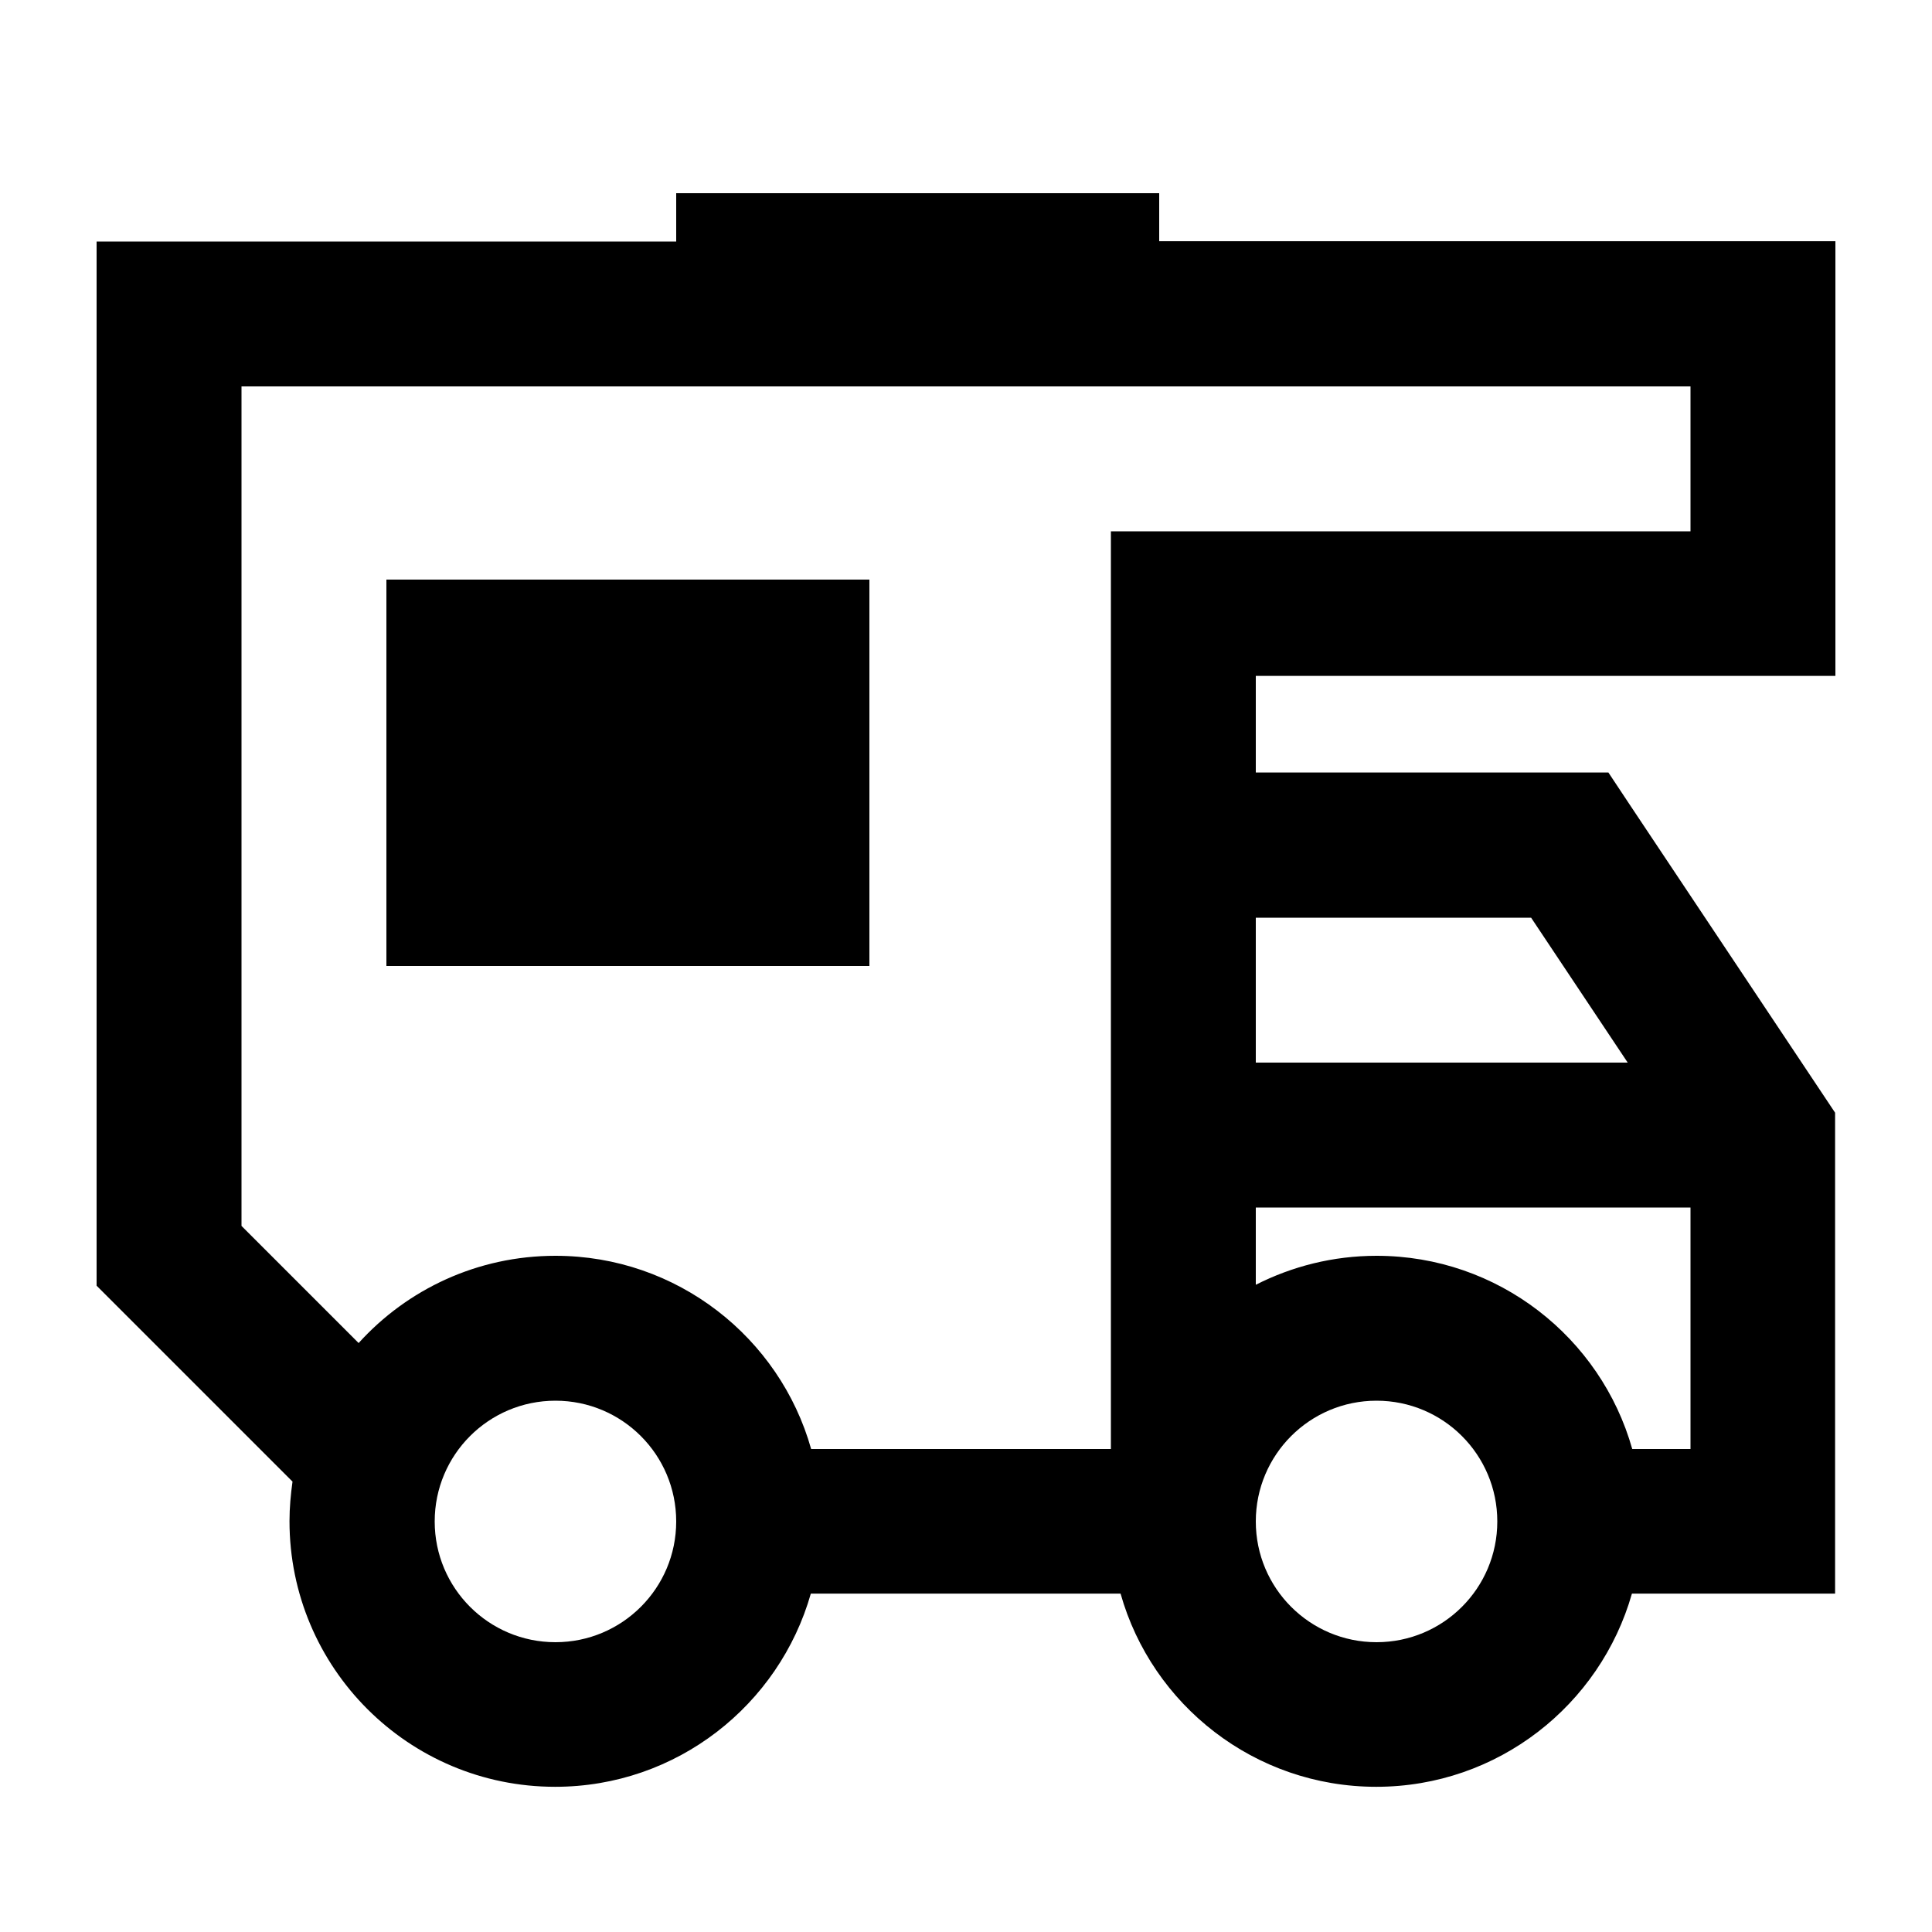 <svg xmlns="http://www.w3.org/2000/svg" viewBox="0 0 640 640"><!--! Font Awesome Pro 7.1.0 by @fontawesome - https://fontawesome.com License - https://fontawesome.com/license (Commercial License) Copyright 2025 Fonticons, Inc. --><path fill="currentColor" d="M384 64L224 64L224 80L32 80L32 425.9L39 432.9L96.9 490.8C96.3 495.1 95.9 499.4 95.9 503.9C95.9 552.5 135.3 591.9 183.9 591.9C224.2 591.9 258.1 564.8 268.6 527.9L371.2 527.9C381.6 564.8 415.6 591.9 455.9 591.9C496.2 591.9 530.1 564.8 540.6 527.9L607.9 527.9L607.9 368.6L603.9 362.6L539.9 266.6L532.8 255.9L416 255.9L416 223.9L608 223.9L608 79.9L384 79.9L384 63.9zM368 480L268.7 480C258.3 443.1 224.3 416 184 416C158.2 416 134.9 427.1 118.8 444.9L80 406.1L80 128L560 128L560 176L368 176L368 480zM560 480L540.7 480C530.3 443.1 496.3 416 456 416C441.6 416 428 419.5 416 425.6L416 400L560 400L560 480zM416 352L416 304L507.2 304L539.2 352L416 352zM456 464C478.1 464 496 481.9 496 504C496 526.1 478.1 544 456 544C433.9 544 416 526.1 416 504C416 481.9 433.9 464 456 464zM144 504C144 481.9 161.9 464 184 464C206.1 464 224 481.9 224 504C224 526.1 206.1 544 184 544C161.9 544 144 526.1 144 504zM128 192L128 320L288 320L288 192L128 192z"/></svg>